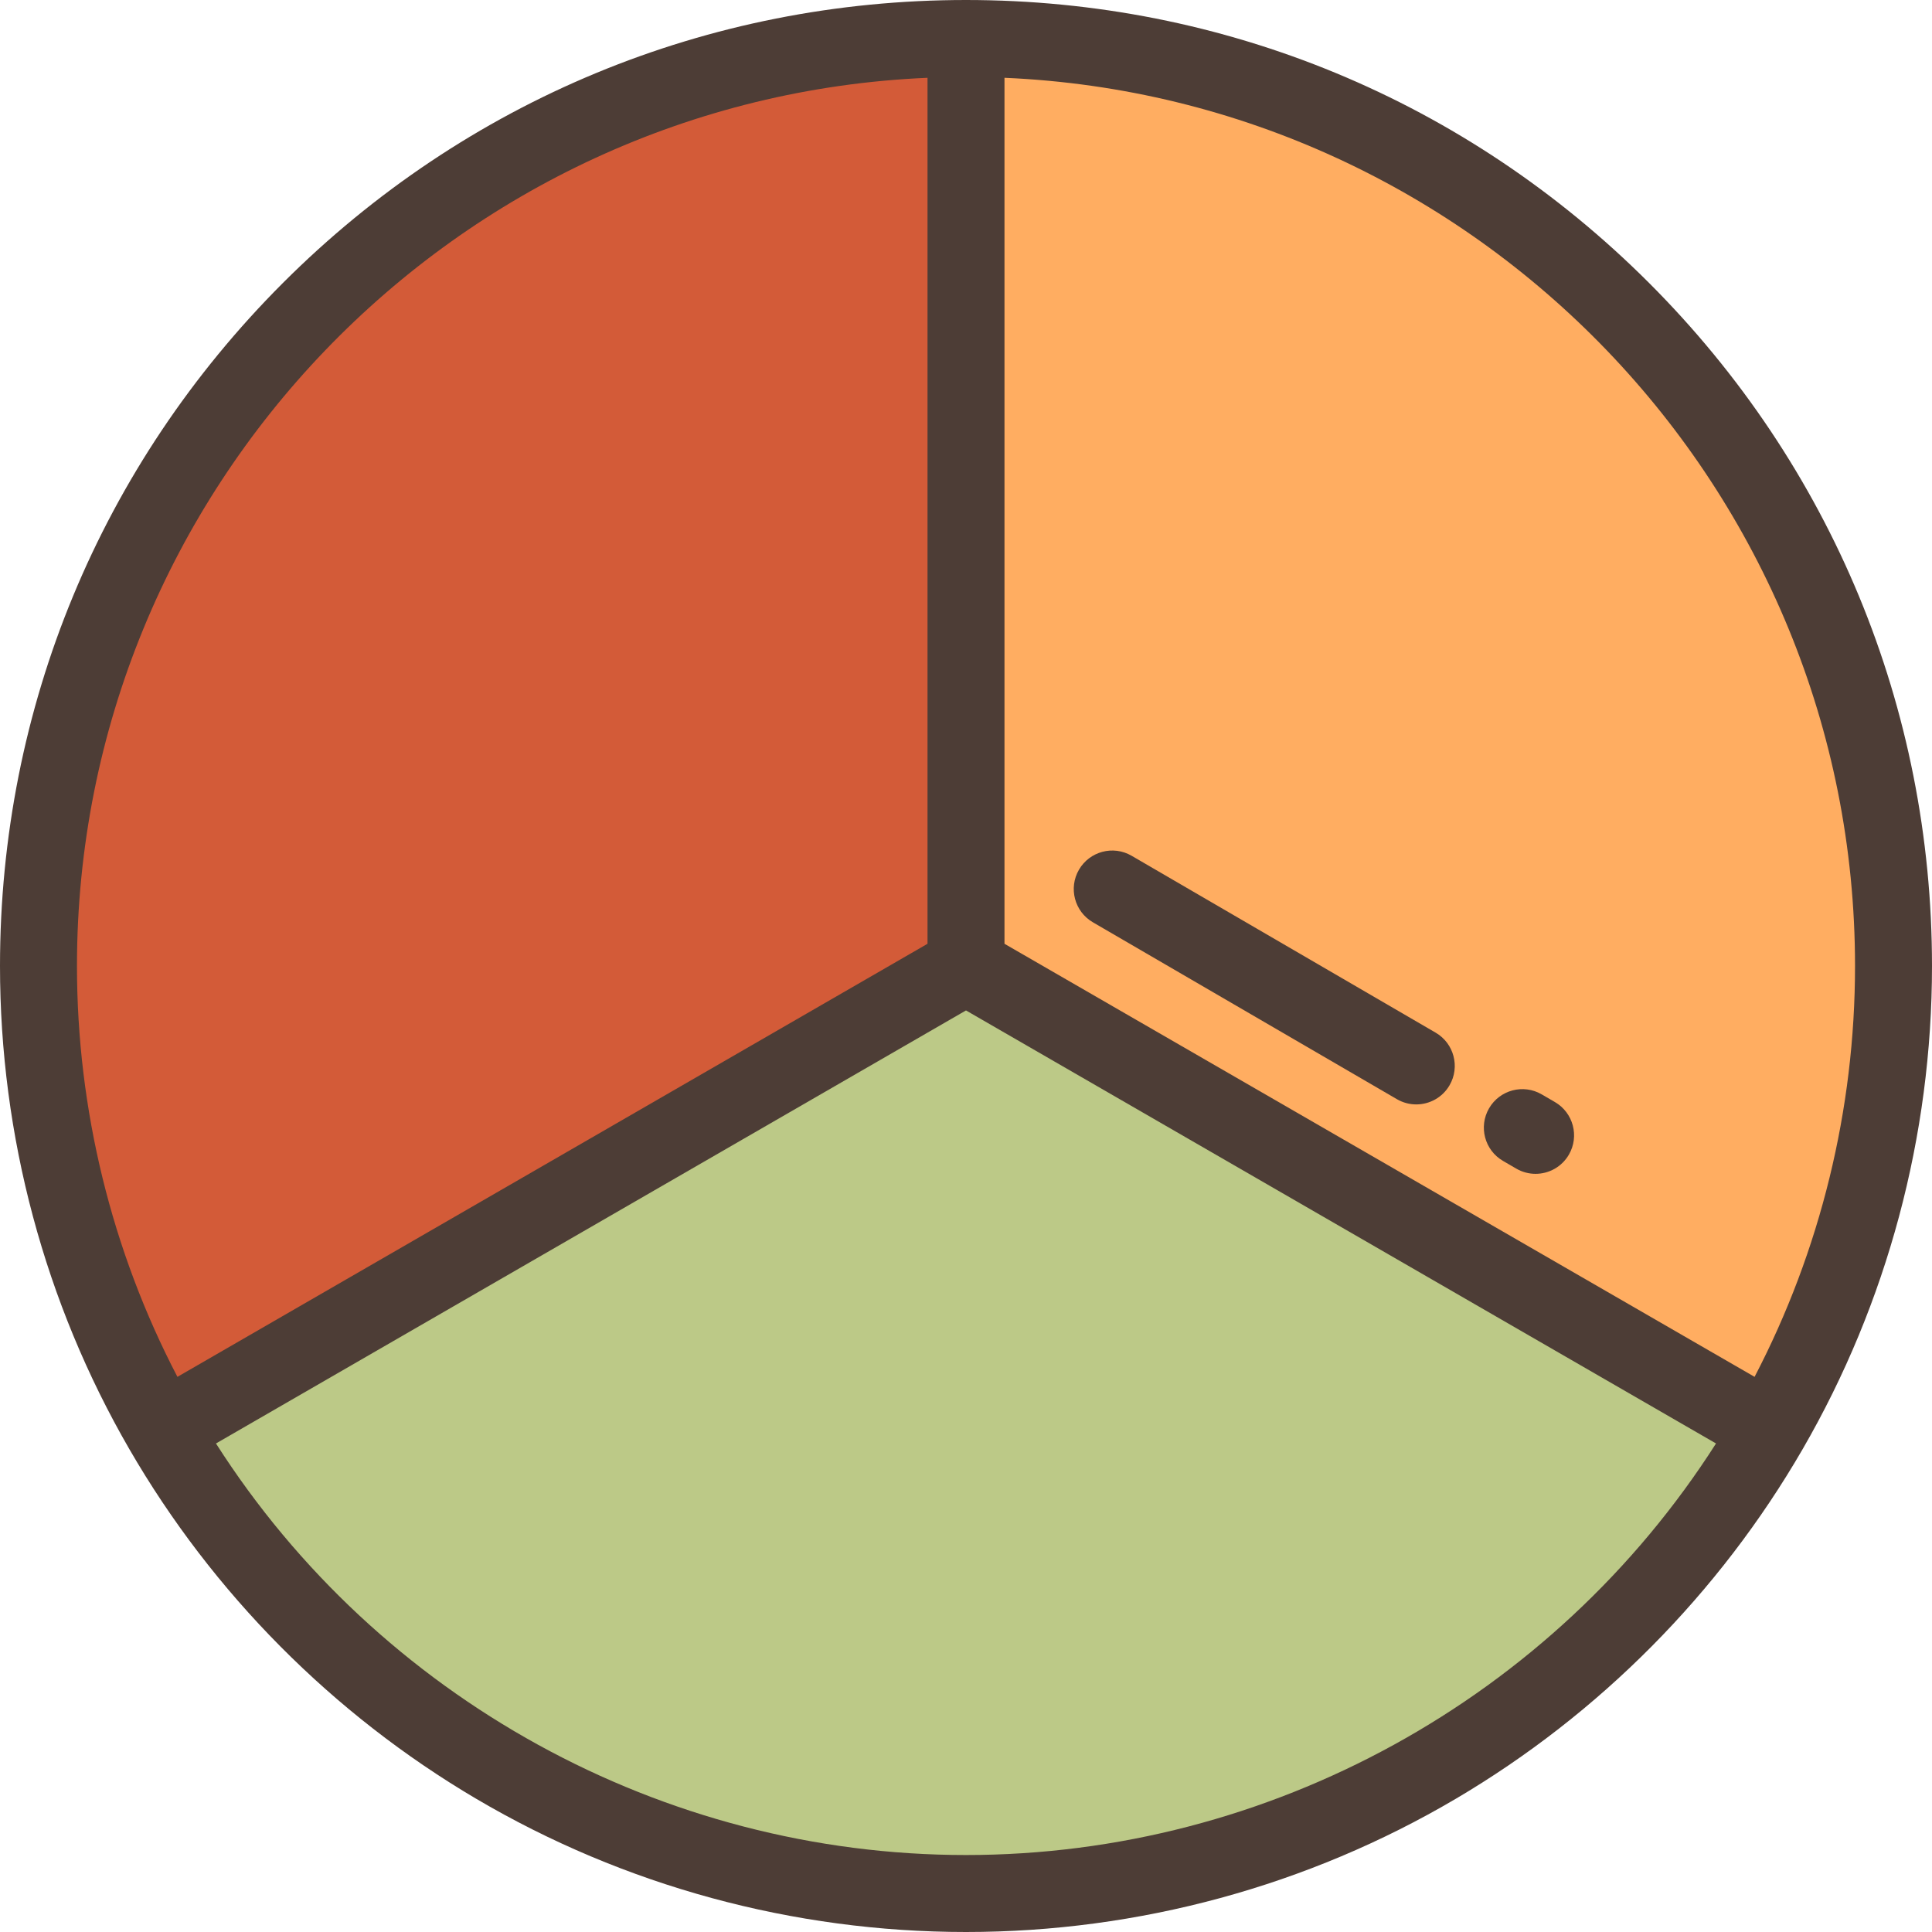 <?xml version="1.0" encoding="iso-8859-1"?>
<!-- Uploaded to: SVG Repo, www.svgrepo.com, Generator: SVG Repo Mixer Tools -->
<svg height="800px" width="800px" version="1.1" id="Layer_1" xmlns="http://www.w3.org/2000/svg" xmlns:xlink="http://www.w3.org/1999/xlink" 
	 viewBox="0 0 512 512" xml:space="preserve">
<path style="fill:#D35B38;" d="M256,10.199C120.248,10.199,10.199,120.248,10.199,256c0,44.78,11.98,86.759,32.902,122.918L256,256
	V10.199z"/>
<path style="fill:#BCC987;" d="M43.101,378.918C85.604,452.376,165.027,501.801,256,501.801s170.396-49.424,212.899-122.883L256,256
	L43.101,378.918z"/>
<path style="fill:#FFAD61;" d="M256,10.199V256l212.899,122.918c20.922-36.159,32.902-78.138,32.902-122.918
	C501.801,120.248,391.752,10.199,256,10.199z"/>
<g>
	<path style="fill:#4D3D36;" d="M437.019,74.981C388.667,26.628,324.381,0,256,0S123.333,26.628,74.981,74.981
		C26.628,123.333,0,187.619,0,256c0,45.004,11.851,89.274,34.273,128.024c22.107,38.207,53.893,70.251,91.922,92.667
		C165.381,499.791,210.268,512,256,512s90.619-12.209,129.805-35.308c38.03-22.417,69.816-54.46,91.922-92.667
		C500.149,345.274,512,301.004,512,256C512,187.619,485.372,123.333,437.019,74.981z M491.602,256
		c0,38.001-9.177,75.428-26.621,108.878L266.199,250.112V20.617C391.397,25.976,491.602,129.506,491.602,256z M245.801,20.617
		v229.495L47.019,364.878C29.576,331.428,20.398,294.001,20.398,256C20.398,129.506,120.603,25.976,245.801,20.617z M256,491.602
		c-80.429,0-155.664-41.538-198.766-109.067l189.068-109.159l9.697-5.599l9.697,5.599l189.068,109.159
		C411.664,450.063,336.429,491.602,256,491.602z"/>
	<path style="fill:#4D3D36;" d="M398.307,307.65l3.512,2.043c1.613,0.939,3.378,1.385,5.119,1.385c3.514,0,6.932-1.818,8.825-5.073
		c2.832-4.869,1.181-11.113-3.687-13.944l-3.512-2.043c-4.869-2.833-11.113-1.18-13.944,3.687
		C391.788,298.575,393.439,304.817,398.307,307.65z"/>
	<path style="fill:#4D3D36;" d="M289.628,244.418l80.572,46.879c1.615,0.939,3.379,1.385,5.12,1.385
		c3.513,0,6.932-1.816,8.825-5.072c2.832-4.869,1.182-11.113-3.686-13.945l-80.572-46.879c-4.871-2.834-11.113-1.181-13.945,3.686
		C283.108,235.342,284.759,241.584,289.628,244.418z"/>
</g>
</svg>